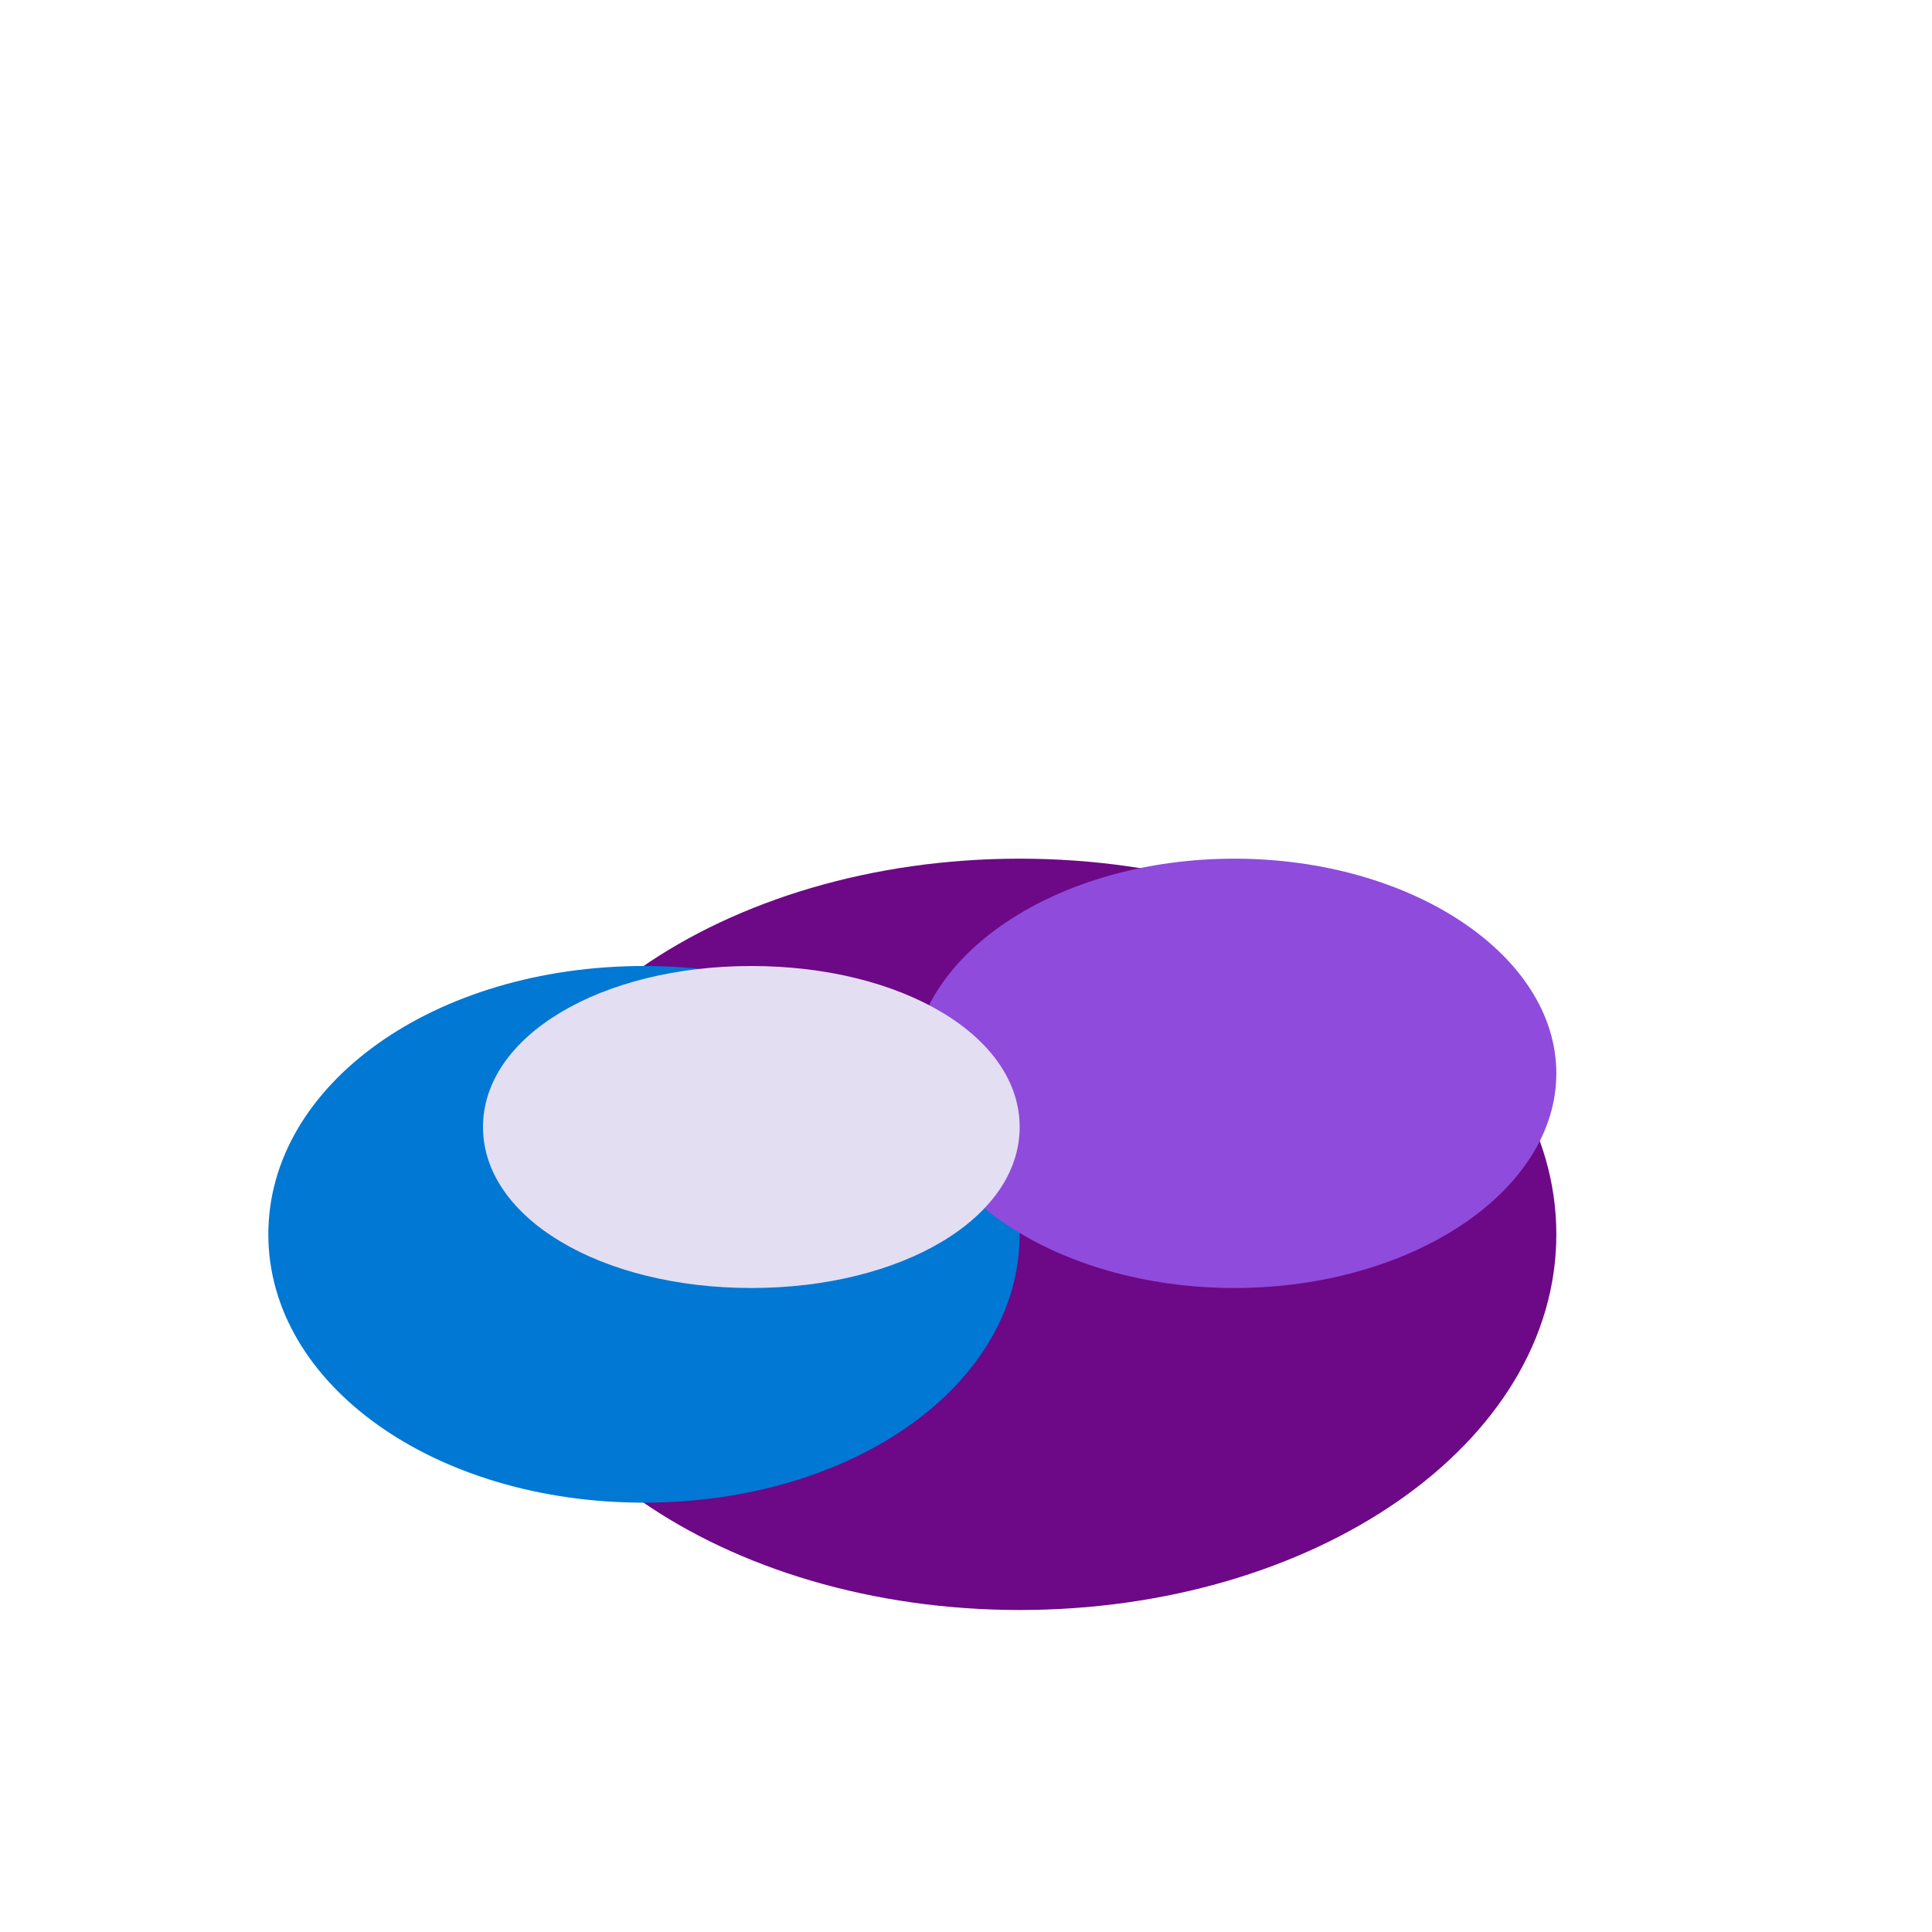 <svg version="1.2" xmlns="http://www.w3.org/2000/svg" viewBox="0 0 36 36" width="36" height="36">
	<title>image</title>
	<style>
		.s0 { fill: #6d0887 } 
		.s1 { fill: #0078d4 } 
		.s2 { fill: #8f4bdc } 
		.s3 { fill: #e4def2 } 
	</style>
	<path fill-rule="evenodd" class="s0" d="m19 30c-5.5 0-10-3.1-10-7 0-3.9 4.5-7 10-7 5.5 0 10 3.1 10 7 0 3.9-4.5 7-10 7z"/>
	<path fill-rule="evenodd" class="s1" d="m12 28c-3.9 0-7-2.2-7-5 0-2.8 3.1-5 7-5 3.9 0 7 2.2 7 5 0 2.8-3.1 5-7 5z"/>
	<path fill-rule="evenodd" class="s2" d="m23 24c-3.3 0-6-1.8-6-4 0-2.2 2.7-4 6-4 3.3 0 6 1.8 6 4 0 2.2-2.7 4-6 4z"/>
	<path fill-rule="evenodd" class="s3" d="m14 24c-2.8 0-5-1.3-5-3 0-1.7 2.2-3 5-3 2.8 0 5 1.3 5 3 0 1.7-2.2 3-5 3z"/>
</svg>